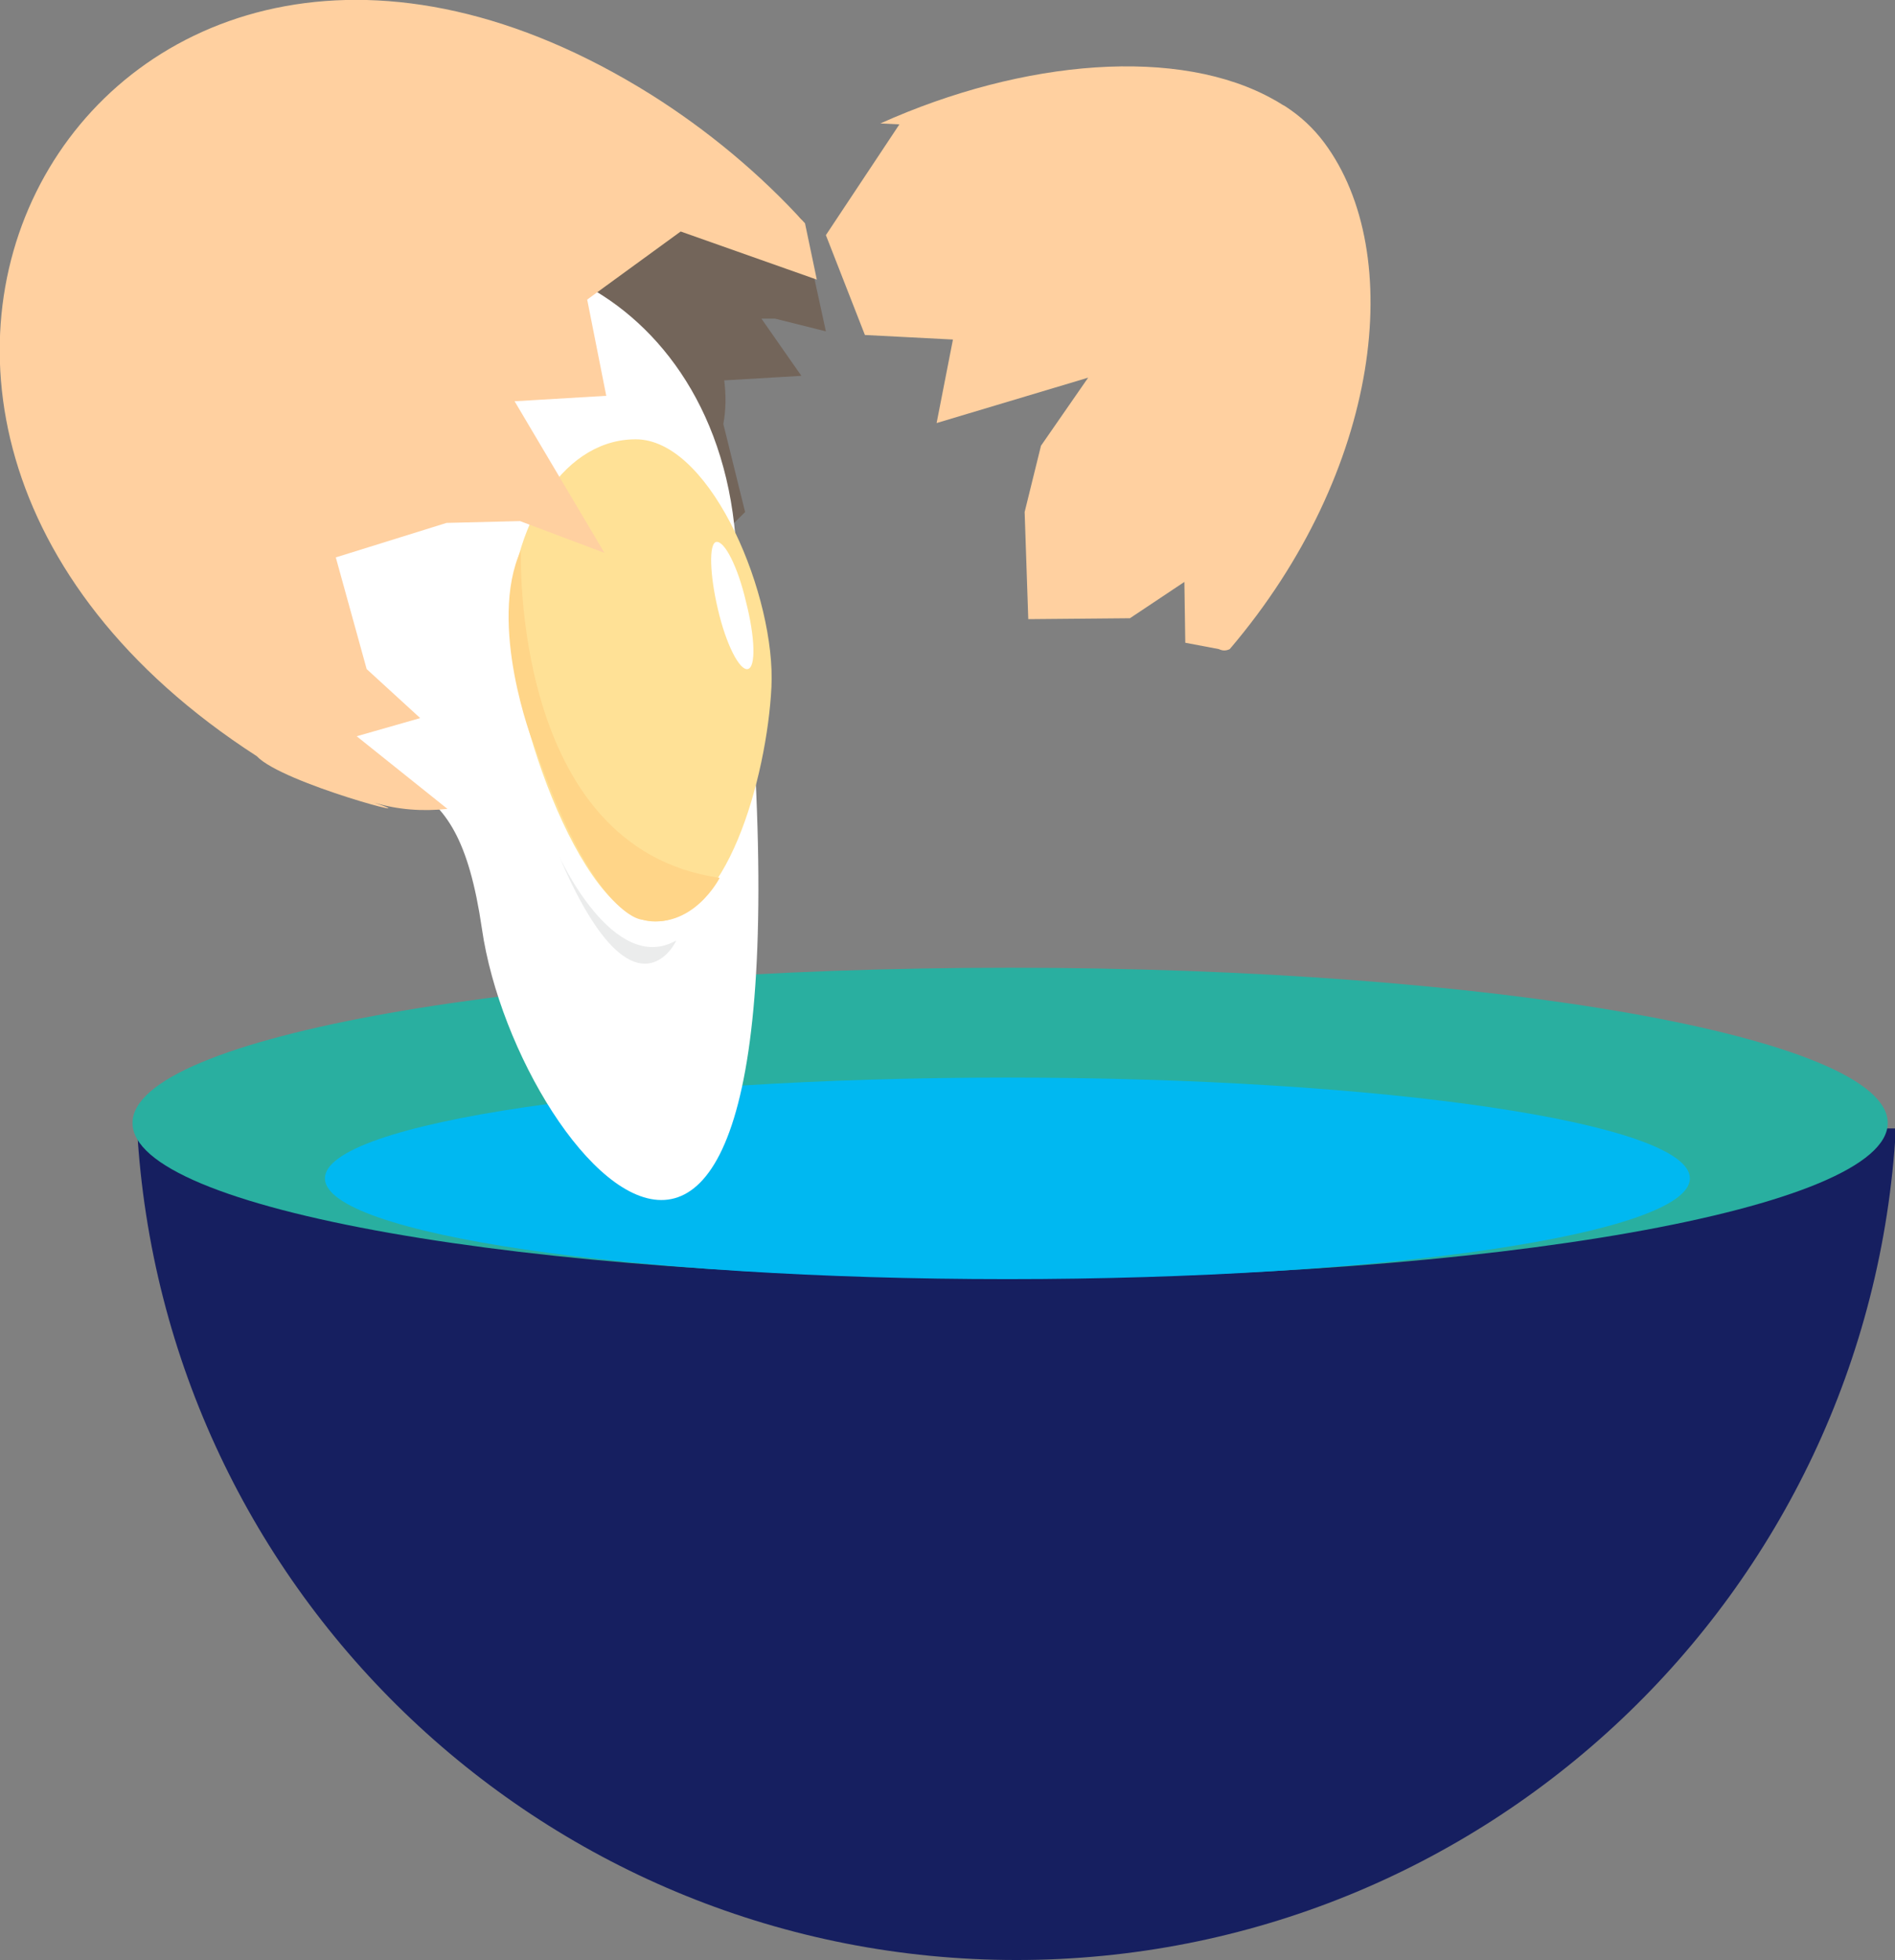 <?xml version="1.0" encoding="utf-8"?>
<!-- Generator: Adobe Illustrator 26.0.3, SVG Export Plug-In . SVG Version: 6.00 Build 0)  -->
<svg version="1.1" id="waffelmax_packaging_bild_1" xmlns="http://www.w3.org/2000/svg" xmlns:xlink="http://www.w3.org/1999/xlink"
	 x="0px" y="0px" viewBox="0 0 208.8 215.9" style="enable-background:new 0 0 208.8 215.9;" xml:space="preserve">
<rect x="0" y="0" width="208.8" height="215.9" fill="#808080" stroke="none"/>
<style type="text/css">
	.st0{fill:#161F60;}
	.st1{fill:#29AFA0;}
	.st2{fill:#00B8F1;}
	.st3{fill:#73655A;}
	.st4{fill:#FFFFFF;}
	.st5{fill:#FFD0A0;}
	.st6{fill:#FFE196;}
	.st7{fill:#EBECEC;}
	.st8{fill:#FFD588;}
</style>
<g>
	<path id="Pfad_59" class="st0" d="M15.1,124.3c2.9,51.4,45.4,91.6,96.9,91.6c51.5,0,94-40.2,96.9-91.6H15.1z"/>
	<path id="Pfad_60" class="st1" d="M208,123.7c0-9.4-43.3-17.1-96.7-17.1s-96.7,7.6-96.7,17.1s43.3,17.1,96.7,17.1
		S208,133.1,208,123.7"/>
	<path id="Pfad_61" class="st2" d="M186.2,129.8c0-6.1-33.7-11.1-75.2-11.1s-75.2,5-75.2,11.1s33.7,11.1,75.2,11.1
		S186.2,135.9,186.2,129.8"/>
	<path id="Pfad_62" class="st3" d="M4.4,21.8L7,17.2c0,0,0.1-0.1,0.1-0.2c3.7-5.3,8.8-9.5,14.6-12.2l0.1-0.4l1.9-0.6
		c6.8-2.4,14-3.1,21.1-2.3c7.7,0.9,15.9,3.8,25.2,8.7c2,1.1,4,2.2,5.9,3.5l2.2,1.5c0.8,0.6,1.5,1.1,2.2,1.6c0.7,0.6,1.4,1.1,2,1.7
		c1,0.8,2,1.7,2.9,2.6l3.1,3L91,36.5l-5.6-1.4l-1.5,0l4.4,6.3l-8.5,0.5c0.2,1.6,0.2,3.2-0.1,4.8l2.4,9.7l-1.3,1.3
		c-0.3,0.3-0.6,0.6-1,0.8c0.5,1.4,0.4,3-0.3,4.3l-0.8,1.2l-1.1,0.3c0,0-0.1,0-0.1,0l-3.1,1c-2.6,0.9-5.2,2.1-7.6,3.5
		c-1.4,0.8-2.6,1.9-3.6,3.2c-0.5,0.9-0.9,2.1,0.2,4.8l2.1,5.4l-5.6-1c-2.1-0.4-4.3-0.4-6.5-0.1l1.7,7.5l-11.1,0l-0.5-0.1
		c-1.5-0.4-9.4-2.7-11.6-3.9l-2.7-1.4l-0.1-0.1c-0.7-0.4-1.3-0.9-1.9-1.3c-0.6-0.4-1.2-0.8-1.8-1.3C15.4,73.5,8.2,65,4.1,55.5
		C1.3,49.1,0.1,42,0.7,35C1.1,30.4,2.3,25.9,4.4,21.8"/>
	<path id="Pfad_63" class="st4" d="M28.3,77c14.8,11.4,21.9,5.5,24.8,25.3c3.9,27,40.5,67.5,27.8-44.5
		c-3.2-28.5-31.7-37.3-44.7-22.3S19.6,69.1,28.3,77"/>
	<path id="Pfad_64" class="st5" d="M134.3,71.5l-3.7-0.7l-0.1-6.7l-6,4l-11.2,0.1l-0.4-11.8l1.8-7.3l5.2-7.5l-16.7,5l1.8-9.2
		l-9.7-0.5L91,25.9l8.1-12.2l-2.1-0.1c15.8-7.1,33-8.5,43.4-2.6c0.4,0.2,0.8,0.5,1.2,0.7c1.7,1.1,3.1,2.4,4.3,4
		c9.1,12.2,6.3,36.2-10.4,55.8C135.1,71.7,134.7,71.7,134.3,71.5"/>
	<path id="Pfad_65" class="st6" d="M56.2,67.2c-0.5,9.8,7.6,33.9,15.7,34.3s12.6-15.9,13.1-25.8c0.5-9.8-6.4-26.8-14.6-27.3
		C62.3,48.1,56.7,57.4,56.2,67.2"/>
	<path id="Pfad_66" class="st5" d="M28.3,83.3c2.8,3,19.7,7.4,12.9,5.1c2.6,0.8,5.4,1,8.1,0.7l-10-8l7-2l-5.9-5.4L37,61.4l12.2-3.8
		l8.1-0.2l9.3,3.5l-9.9-16.7l10.1-0.6L64.7,33L75,25.5l15,5.3l-1.3-6.2c-5-5.5-10.8-10.3-17-14.2C12-26.9-30.9,45.1,28.3,83.3"/>
	<path id="Pfad_67" class="st7" d="M61.6,94.3c0,0,6,13.2,12.9,9.3C74.6,103.6,69.8,113.5,61.6,94.3"/>
	<path id="Pfad_68" class="st4" d="M78.9,59.7c0.9-0.2,2.4,2.7,3.3,6.6c1,3.9,1.1,7.2,0.2,7.4c-0.9,0.2-2.4-2.7-3.3-6.6
		C78.2,63.3,78.1,59.9,78.9,59.7"/>
	<path id="Pfad_69" class="st8" d="M57.4,60.6c0,0-1.2,32.8,21.9,36.1c0,0-3,5.9-8.6,4.6c0,0-5.4-0.3-11.9-19.4
		C58.7,81.9,53.7,68.7,57.4,60.6"/>
</g>
</svg>
